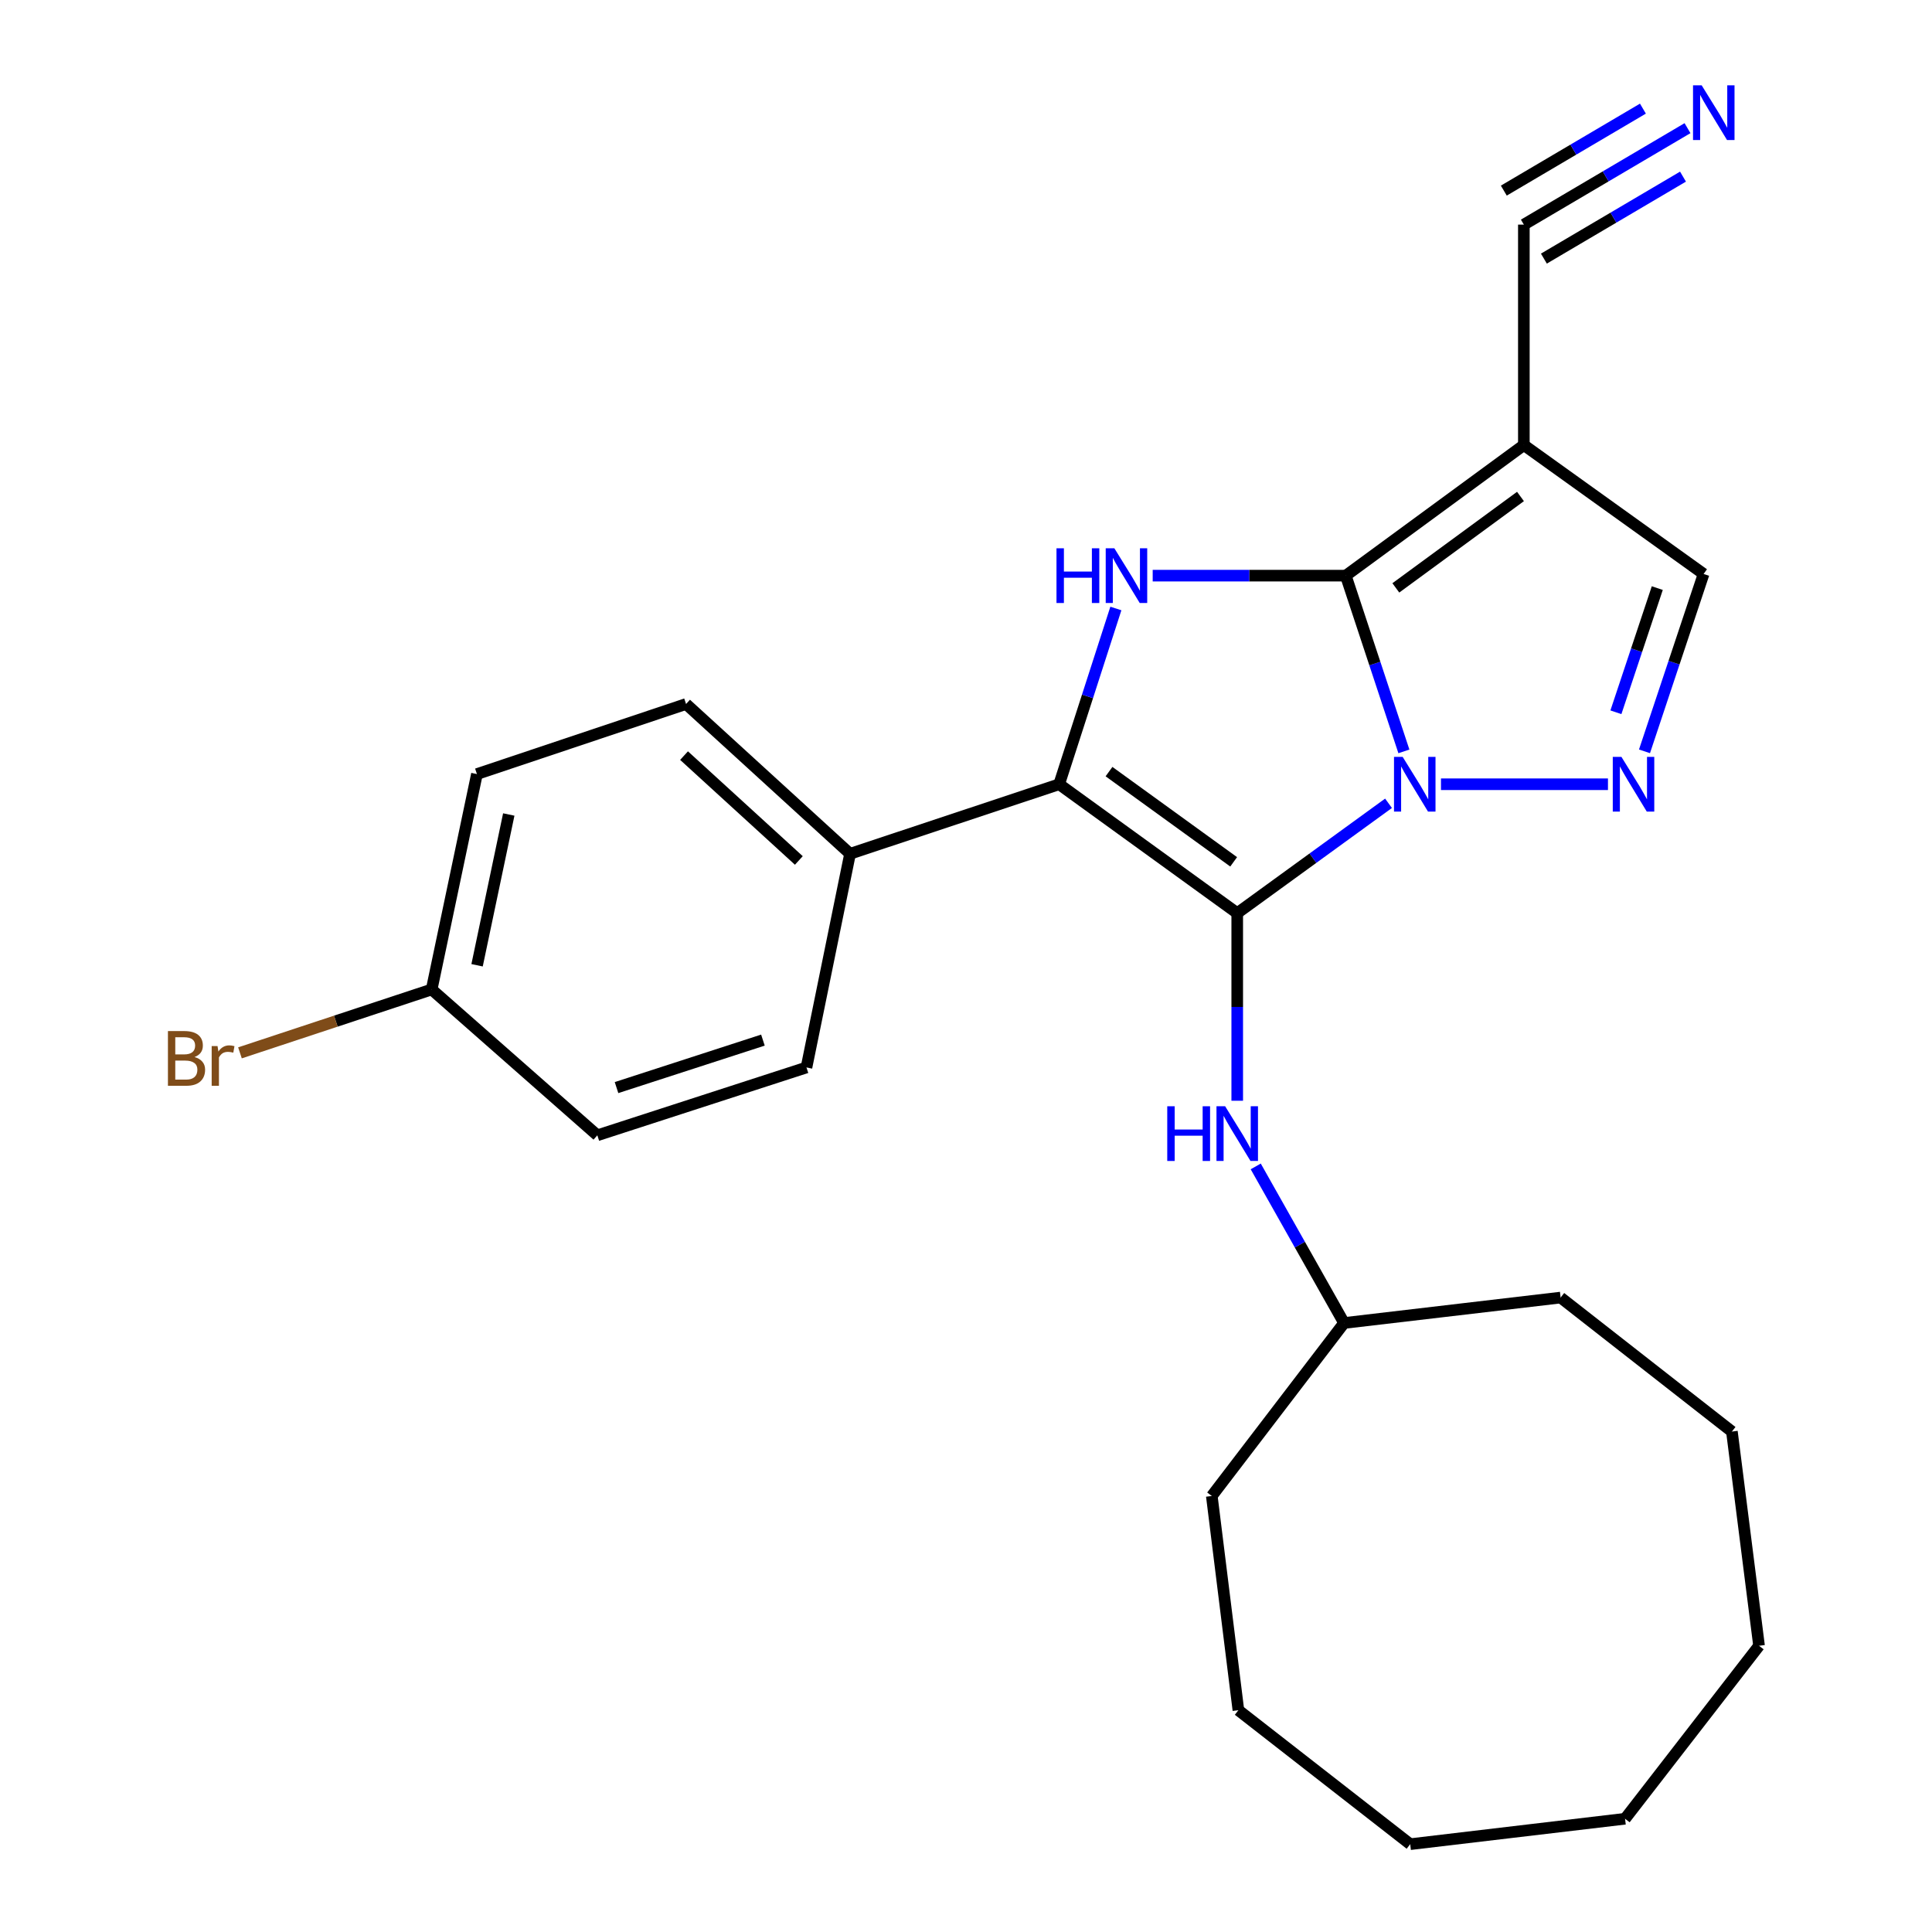 <?xml version='1.0' encoding='iso-8859-1'?>
<svg version='1.1' baseProfile='full'
              xmlns='http://www.w3.org/2000/svg'
                      xmlns:rdkit='http://www.rdkit.org/xml'
                      xmlns:xlink='http://www.w3.org/1999/xlink'
                  xml:space='preserve'
width='1000px' height='1000px' viewBox='0 0 1000 1000'>
<!-- END OF HEADER -->
<rect style='opacity:1.0;fill:#FFFFFF;stroke:none' width='1000' height='1000' x='0' y='0'> </rect>
<path class='bond-0' d='M 718.697,415.782 L 679.543,444.211' style='fill:none;fill-rule:evenodd;stroke:#0000FF;stroke-width:6px;stroke-linecap:butt;stroke-linejoin:miter;stroke-opacity:1' />
<path class='bond-0' d='M 679.543,444.211 L 640.389,472.64' style='fill:none;fill-rule:evenodd;stroke:#000000;stroke-width:6px;stroke-linecap:butt;stroke-linejoin:miter;stroke-opacity:1' />
<path class='bond-1' d='M 726.654,388.92 L 711.614,343.438' style='fill:none;fill-rule:evenodd;stroke:#0000FF;stroke-width:6px;stroke-linecap:butt;stroke-linejoin:miter;stroke-opacity:1' />
<path class='bond-1' d='M 711.614,343.438 L 696.574,297.955' style='fill:none;fill-rule:evenodd;stroke:#000000;stroke-width:6px;stroke-linecap:butt;stroke-linejoin:miter;stroke-opacity:1' />
<path class='bond-4' d='M 745.847,405.923 L 832.278,405.923' style='fill:none;fill-rule:evenodd;stroke:#0000FF;stroke-width:6px;stroke-linecap:butt;stroke-linejoin:miter;stroke-opacity:1' />
<path class='bond-2' d='M 640.389,472.64 L 548.218,405.923' style='fill:none;fill-rule:evenodd;stroke:#000000;stroke-width:6px;stroke-linecap:butt;stroke-linejoin:miter;stroke-opacity:1' />
<path class='bond-2' d='M 638.541,446.085 L 574.021,399.384' style='fill:none;fill-rule:evenodd;stroke:#000000;stroke-width:6px;stroke-linecap:butt;stroke-linejoin:miter;stroke-opacity:1' />
<path class='bond-6' d='M 640.389,472.64 L 640.389,521.193' style='fill:none;fill-rule:evenodd;stroke:#000000;stroke-width:6px;stroke-linecap:butt;stroke-linejoin:miter;stroke-opacity:1' />
<path class='bond-6' d='M 640.389,521.193 L 640.389,569.745' style='fill:none;fill-rule:evenodd;stroke:#0000FF;stroke-width:6px;stroke-linecap:butt;stroke-linejoin:miter;stroke-opacity:1' />
<path class='bond-3' d='M 696.574,297.955 L 646.605,297.955' style='fill:none;fill-rule:evenodd;stroke:#000000;stroke-width:6px;stroke-linecap:butt;stroke-linejoin:miter;stroke-opacity:1' />
<path class='bond-3' d='M 646.605,297.955 L 596.635,297.955' style='fill:none;fill-rule:evenodd;stroke:#0000FF;stroke-width:6px;stroke-linecap:butt;stroke-linejoin:miter;stroke-opacity:1' />
<path class='bond-5' d='M 696.574,297.955 L 788.745,230.365' style='fill:none;fill-rule:evenodd;stroke:#000000;stroke-width:6px;stroke-linecap:butt;stroke-linejoin:miter;stroke-opacity:1' />
<path class='bond-5' d='M 722.48,304.289 L 786.999,256.976' style='fill:none;fill-rule:evenodd;stroke:#000000;stroke-width:6px;stroke-linecap:butt;stroke-linejoin:miter;stroke-opacity:1' />
<path class='bond-10' d='M 548.218,405.923 L 439.989,441.92' style='fill:none;fill-rule:evenodd;stroke:#000000;stroke-width:6px;stroke-linecap:butt;stroke-linejoin:miter;stroke-opacity:1' />
<path class='bond-26' d='M 548.218,405.923 L 562.895,360.437' style='fill:none;fill-rule:evenodd;stroke:#000000;stroke-width:6px;stroke-linecap:butt;stroke-linejoin:miter;stroke-opacity:1' />
<path class='bond-26' d='M 562.895,360.437 L 577.573,314.952' style='fill:none;fill-rule:evenodd;stroke:#0000FF;stroke-width:6px;stroke-linecap:butt;stroke-linejoin:miter;stroke-opacity:1' />
<path class='bond-7' d='M 851.184,388.895 L 866.481,342.988' style='fill:none;fill-rule:evenodd;stroke:#0000FF;stroke-width:6px;stroke-linecap:butt;stroke-linejoin:miter;stroke-opacity:1' />
<path class='bond-7' d='M 866.481,342.988 L 881.779,297.082' style='fill:none;fill-rule:evenodd;stroke:#000000;stroke-width:6px;stroke-linecap:butt;stroke-linejoin:miter;stroke-opacity:1' />
<path class='bond-7' d='M 836.394,368.665 L 847.102,336.531' style='fill:none;fill-rule:evenodd;stroke:#0000FF;stroke-width:6px;stroke-linecap:butt;stroke-linejoin:miter;stroke-opacity:1' />
<path class='bond-7' d='M 847.102,336.531 L 857.81,304.396' style='fill:none;fill-rule:evenodd;stroke:#000000;stroke-width:6px;stroke-linecap:butt;stroke-linejoin:miter;stroke-opacity:1' />
<path class='bond-8' d='M 788.745,230.365 L 788.745,116.258' style='fill:none;fill-rule:evenodd;stroke:#000000;stroke-width:6px;stroke-linecap:butt;stroke-linejoin:miter;stroke-opacity:1' />
<path class='bond-25' d='M 788.745,230.365 L 881.779,297.082' style='fill:none;fill-rule:evenodd;stroke:#000000;stroke-width:6px;stroke-linecap:butt;stroke-linejoin:miter;stroke-opacity:1' />
<path class='bond-14' d='M 649.964,603.732 L 672.827,644.259' style='fill:none;fill-rule:evenodd;stroke:#0000FF;stroke-width:6px;stroke-linecap:butt;stroke-linejoin:miter;stroke-opacity:1' />
<path class='bond-14' d='M 672.827,644.259 L 695.689,684.785' style='fill:none;fill-rule:evenodd;stroke:#000000;stroke-width:6px;stroke-linecap:butt;stroke-linejoin:miter;stroke-opacity:1' />
<path class='bond-9' d='M 788.745,116.258 L 831.098,91.297' style='fill:none;fill-rule:evenodd;stroke:#000000;stroke-width:6px;stroke-linecap:butt;stroke-linejoin:miter;stroke-opacity:1' />
<path class='bond-9' d='M 831.098,91.297 L 873.452,66.336' style='fill:none;fill-rule:evenodd;stroke:#0000FF;stroke-width:6px;stroke-linecap:butt;stroke-linejoin:miter;stroke-opacity:1' />
<path class='bond-9' d='M 799.117,133.856 L 835.117,112.639' style='fill:none;fill-rule:evenodd;stroke:#000000;stroke-width:6px;stroke-linecap:butt;stroke-linejoin:miter;stroke-opacity:1' />
<path class='bond-9' d='M 835.117,112.639 L 871.117,91.422' style='fill:none;fill-rule:evenodd;stroke:#0000FF;stroke-width:6px;stroke-linecap:butt;stroke-linejoin:miter;stroke-opacity:1' />
<path class='bond-9' d='M 778.374,98.66 L 814.374,77.443' style='fill:none;fill-rule:evenodd;stroke:#000000;stroke-width:6px;stroke-linecap:butt;stroke-linejoin:miter;stroke-opacity:1' />
<path class='bond-9' d='M 814.374,77.443 L 850.374,56.226' style='fill:none;fill-rule:evenodd;stroke:#0000FF;stroke-width:6px;stroke-linecap:butt;stroke-linejoin:miter;stroke-opacity:1' />
<path class='bond-11' d='M 439.989,441.92 L 355.104,364.388' style='fill:none;fill-rule:evenodd;stroke:#000000;stroke-width:6px;stroke-linecap:butt;stroke-linejoin:miter;stroke-opacity:1' />
<path class='bond-11' d='M 413.481,445.373 L 354.061,391.101' style='fill:none;fill-rule:evenodd;stroke:#000000;stroke-width:6px;stroke-linecap:butt;stroke-linejoin:miter;stroke-opacity:1' />
<path class='bond-12' d='M 439.989,441.92 L 417.429,552.521' style='fill:none;fill-rule:evenodd;stroke:#000000;stroke-width:6px;stroke-linecap:butt;stroke-linejoin:miter;stroke-opacity:1' />
<path class='bond-16' d='M 355.104,364.388 L 246.864,400.658' style='fill:none;fill-rule:evenodd;stroke:#000000;stroke-width:6px;stroke-linecap:butt;stroke-linejoin:miter;stroke-opacity:1' />
<path class='bond-15' d='M 417.429,552.521 L 309.177,587.632' style='fill:none;fill-rule:evenodd;stroke:#000000;stroke-width:6px;stroke-linecap:butt;stroke-linejoin:miter;stroke-opacity:1' />
<path class='bond-15' d='M 394.889,538.357 L 319.113,562.935' style='fill:none;fill-rule:evenodd;stroke:#000000;stroke-width:6px;stroke-linecap:butt;stroke-linejoin:miter;stroke-opacity:1' />
<path class='bond-13' d='M 223.43,512.143 L 309.177,587.632' style='fill:none;fill-rule:evenodd;stroke:#000000;stroke-width:6px;stroke-linecap:butt;stroke-linejoin:miter;stroke-opacity:1' />
<path class='bond-17' d='M 223.43,512.143 L 173.817,528.549' style='fill:none;fill-rule:evenodd;stroke:#000000;stroke-width:6px;stroke-linecap:butt;stroke-linejoin:miter;stroke-opacity:1' />
<path class='bond-17' d='M 173.817,528.549 L 124.205,544.954' style='fill:none;fill-rule:evenodd;stroke:#7F4C19;stroke-width:6px;stroke-linecap:butt;stroke-linejoin:miter;stroke-opacity:1' />
<path class='bond-27' d='M 223.43,512.143 L 246.864,400.658' style='fill:none;fill-rule:evenodd;stroke:#000000;stroke-width:6px;stroke-linecap:butt;stroke-linejoin:miter;stroke-opacity:1' />
<path class='bond-27' d='M 246.935,499.622 L 263.339,421.582' style='fill:none;fill-rule:evenodd;stroke:#000000;stroke-width:6px;stroke-linecap:butt;stroke-linejoin:miter;stroke-opacity:1' />
<path class='bond-18' d='M 695.689,684.785 L 627.225,774.323' style='fill:none;fill-rule:evenodd;stroke:#000000;stroke-width:6px;stroke-linecap:butt;stroke-linejoin:miter;stroke-opacity:1' />
<path class='bond-19' d='M 695.689,684.785 L 807.776,671.621' style='fill:none;fill-rule:evenodd;stroke:#000000;stroke-width:6px;stroke-linecap:butt;stroke-linejoin:miter;stroke-opacity:1' />
<path class='bond-20' d='M 627.225,774.323 L 640.99,885.207' style='fill:none;fill-rule:evenodd;stroke:#000000;stroke-width:6px;stroke-linecap:butt;stroke-linejoin:miter;stroke-opacity:1' />
<path class='bond-21' d='M 807.776,671.621 L 896.429,740.97' style='fill:none;fill-rule:evenodd;stroke:#000000;stroke-width:6px;stroke-linecap:butt;stroke-linejoin:miter;stroke-opacity:1' />
<path class='bond-22' d='M 640.99,885.207 L 729.927,954.545' style='fill:none;fill-rule:evenodd;stroke:#000000;stroke-width:6px;stroke-linecap:butt;stroke-linejoin:miter;stroke-opacity:1' />
<path class='bond-24' d='M 896.429,740.97 L 910.478,851.843' style='fill:none;fill-rule:evenodd;stroke:#000000;stroke-width:6px;stroke-linecap:butt;stroke-linejoin:miter;stroke-opacity:1' />
<path class='bond-28' d='M 729.927,954.545 L 841.129,941.381' style='fill:none;fill-rule:evenodd;stroke:#000000;stroke-width:6px;stroke-linecap:butt;stroke-linejoin:miter;stroke-opacity:1' />
<path class='bond-23' d='M 841.129,941.381 L 910.478,851.843' style='fill:none;fill-rule:evenodd;stroke:#000000;stroke-width:6px;stroke-linecap:butt;stroke-linejoin:miter;stroke-opacity:1' />
<path  class='atom-0' d='M 726.016 391.763
L 735.296 406.763
Q 736.216 408.243, 737.696 410.923
Q 739.176 413.603, 739.256 413.763
L 739.256 391.763
L 743.016 391.763
L 743.016 420.083
L 739.136 420.083
L 729.176 403.683
Q 728.016 401.763, 726.776 399.563
Q 725.576 397.363, 725.216 396.683
L 725.216 420.083
L 721.536 420.083
L 721.536 391.763
L 726.016 391.763
' fill='#0000FF'/>
<path  class='atom-4' d='M 546.837 283.795
L 550.677 283.795
L 550.677 295.835
L 565.157 295.835
L 565.157 283.795
L 568.997 283.795
L 568.997 312.115
L 565.157 312.115
L 565.157 299.035
L 550.677 299.035
L 550.677 312.115
L 546.837 312.115
L 546.837 283.795
' fill='#0000FF'/>
<path  class='atom-4' d='M 576.797 283.795
L 586.077 298.795
Q 586.997 300.275, 588.477 302.955
Q 589.957 305.635, 590.037 305.795
L 590.037 283.795
L 593.797 283.795
L 593.797 312.115
L 589.917 312.115
L 579.957 295.715
Q 578.797 293.795, 577.557 291.595
Q 576.357 289.395, 575.997 288.715
L 575.997 312.115
L 572.317 312.115
L 572.317 283.795
L 576.797 283.795
' fill='#0000FF'/>
<path  class='atom-5' d='M 839.249 391.763
L 848.529 406.763
Q 849.449 408.243, 850.929 410.923
Q 852.409 413.603, 852.489 413.763
L 852.489 391.763
L 856.249 391.763
L 856.249 420.083
L 852.369 420.083
L 842.409 403.683
Q 841.249 401.763, 840.009 399.563
Q 838.809 397.363, 838.449 396.683
L 838.449 420.083
L 834.769 420.083
L 834.769 391.763
L 839.249 391.763
' fill='#0000FF'/>
<path  class='atom-7' d='M 604.169 572.598
L 608.009 572.598
L 608.009 584.638
L 622.489 584.638
L 622.489 572.598
L 626.329 572.598
L 626.329 600.918
L 622.489 600.918
L 622.489 587.838
L 608.009 587.838
L 608.009 600.918
L 604.169 600.918
L 604.169 572.598
' fill='#0000FF'/>
<path  class='atom-7' d='M 634.129 572.598
L 643.409 587.598
Q 644.329 589.078, 645.809 591.758
Q 647.289 594.438, 647.369 594.598
L 647.369 572.598
L 651.129 572.598
L 651.129 600.918
L 647.249 600.918
L 637.289 584.518
Q 636.129 582.598, 634.889 580.398
Q 633.689 578.198, 633.329 577.518
L 633.329 600.918
L 629.649 600.918
L 629.649 572.598
L 634.129 572.598
' fill='#0000FF'/>
<path  class='atom-10' d='M 880.784 44.165
L 890.064 59.165
Q 890.984 60.645, 892.464 63.325
Q 893.944 66.005, 894.024 66.165
L 894.024 44.165
L 897.784 44.165
L 897.784 72.485
L 893.904 72.485
L 883.944 56.085
Q 882.784 54.165, 881.544 51.965
Q 880.344 49.765, 879.984 49.085
L 879.984 72.485
L 876.304 72.485
L 876.304 44.165
L 880.784 44.165
' fill='#0000FF'/>
<path  class='atom-18' d='M 100.682 547.125
Q 103.402 547.885, 104.762 549.565
Q 106.162 551.205, 106.162 553.645
Q 106.162 557.565, 103.642 559.805
Q 101.162 562.005, 96.442 562.005
L 86.922 562.005
L 86.922 533.685
L 95.282 533.685
Q 100.122 533.685, 102.562 535.645
Q 105.002 537.605, 105.002 541.205
Q 105.002 545.485, 100.682 547.125
M 90.722 536.885
L 90.722 545.765
L 95.282 545.765
Q 98.082 545.765, 99.522 544.645
Q 101.002 543.485, 101.002 541.205
Q 101.002 536.885, 95.282 536.885
L 90.722 536.885
M 96.442 558.805
Q 99.202 558.805, 100.682 557.485
Q 102.162 556.165, 102.162 553.645
Q 102.162 551.325, 100.522 550.165
Q 98.922 548.965, 95.842 548.965
L 90.722 548.965
L 90.722 558.805
L 96.442 558.805
' fill='#7F4C19'/>
<path  class='atom-18' d='M 112.602 541.445
L 113.042 544.285
Q 115.202 541.085, 118.722 541.085
Q 119.842 541.085, 121.362 541.485
L 120.762 544.845
Q 119.042 544.445, 118.082 544.445
Q 116.402 544.445, 115.282 545.125
Q 114.202 545.765, 113.322 547.325
L 113.322 562.005
L 109.562 562.005
L 109.562 541.445
L 112.602 541.445
' fill='#7F4C19'/>
</svg>
